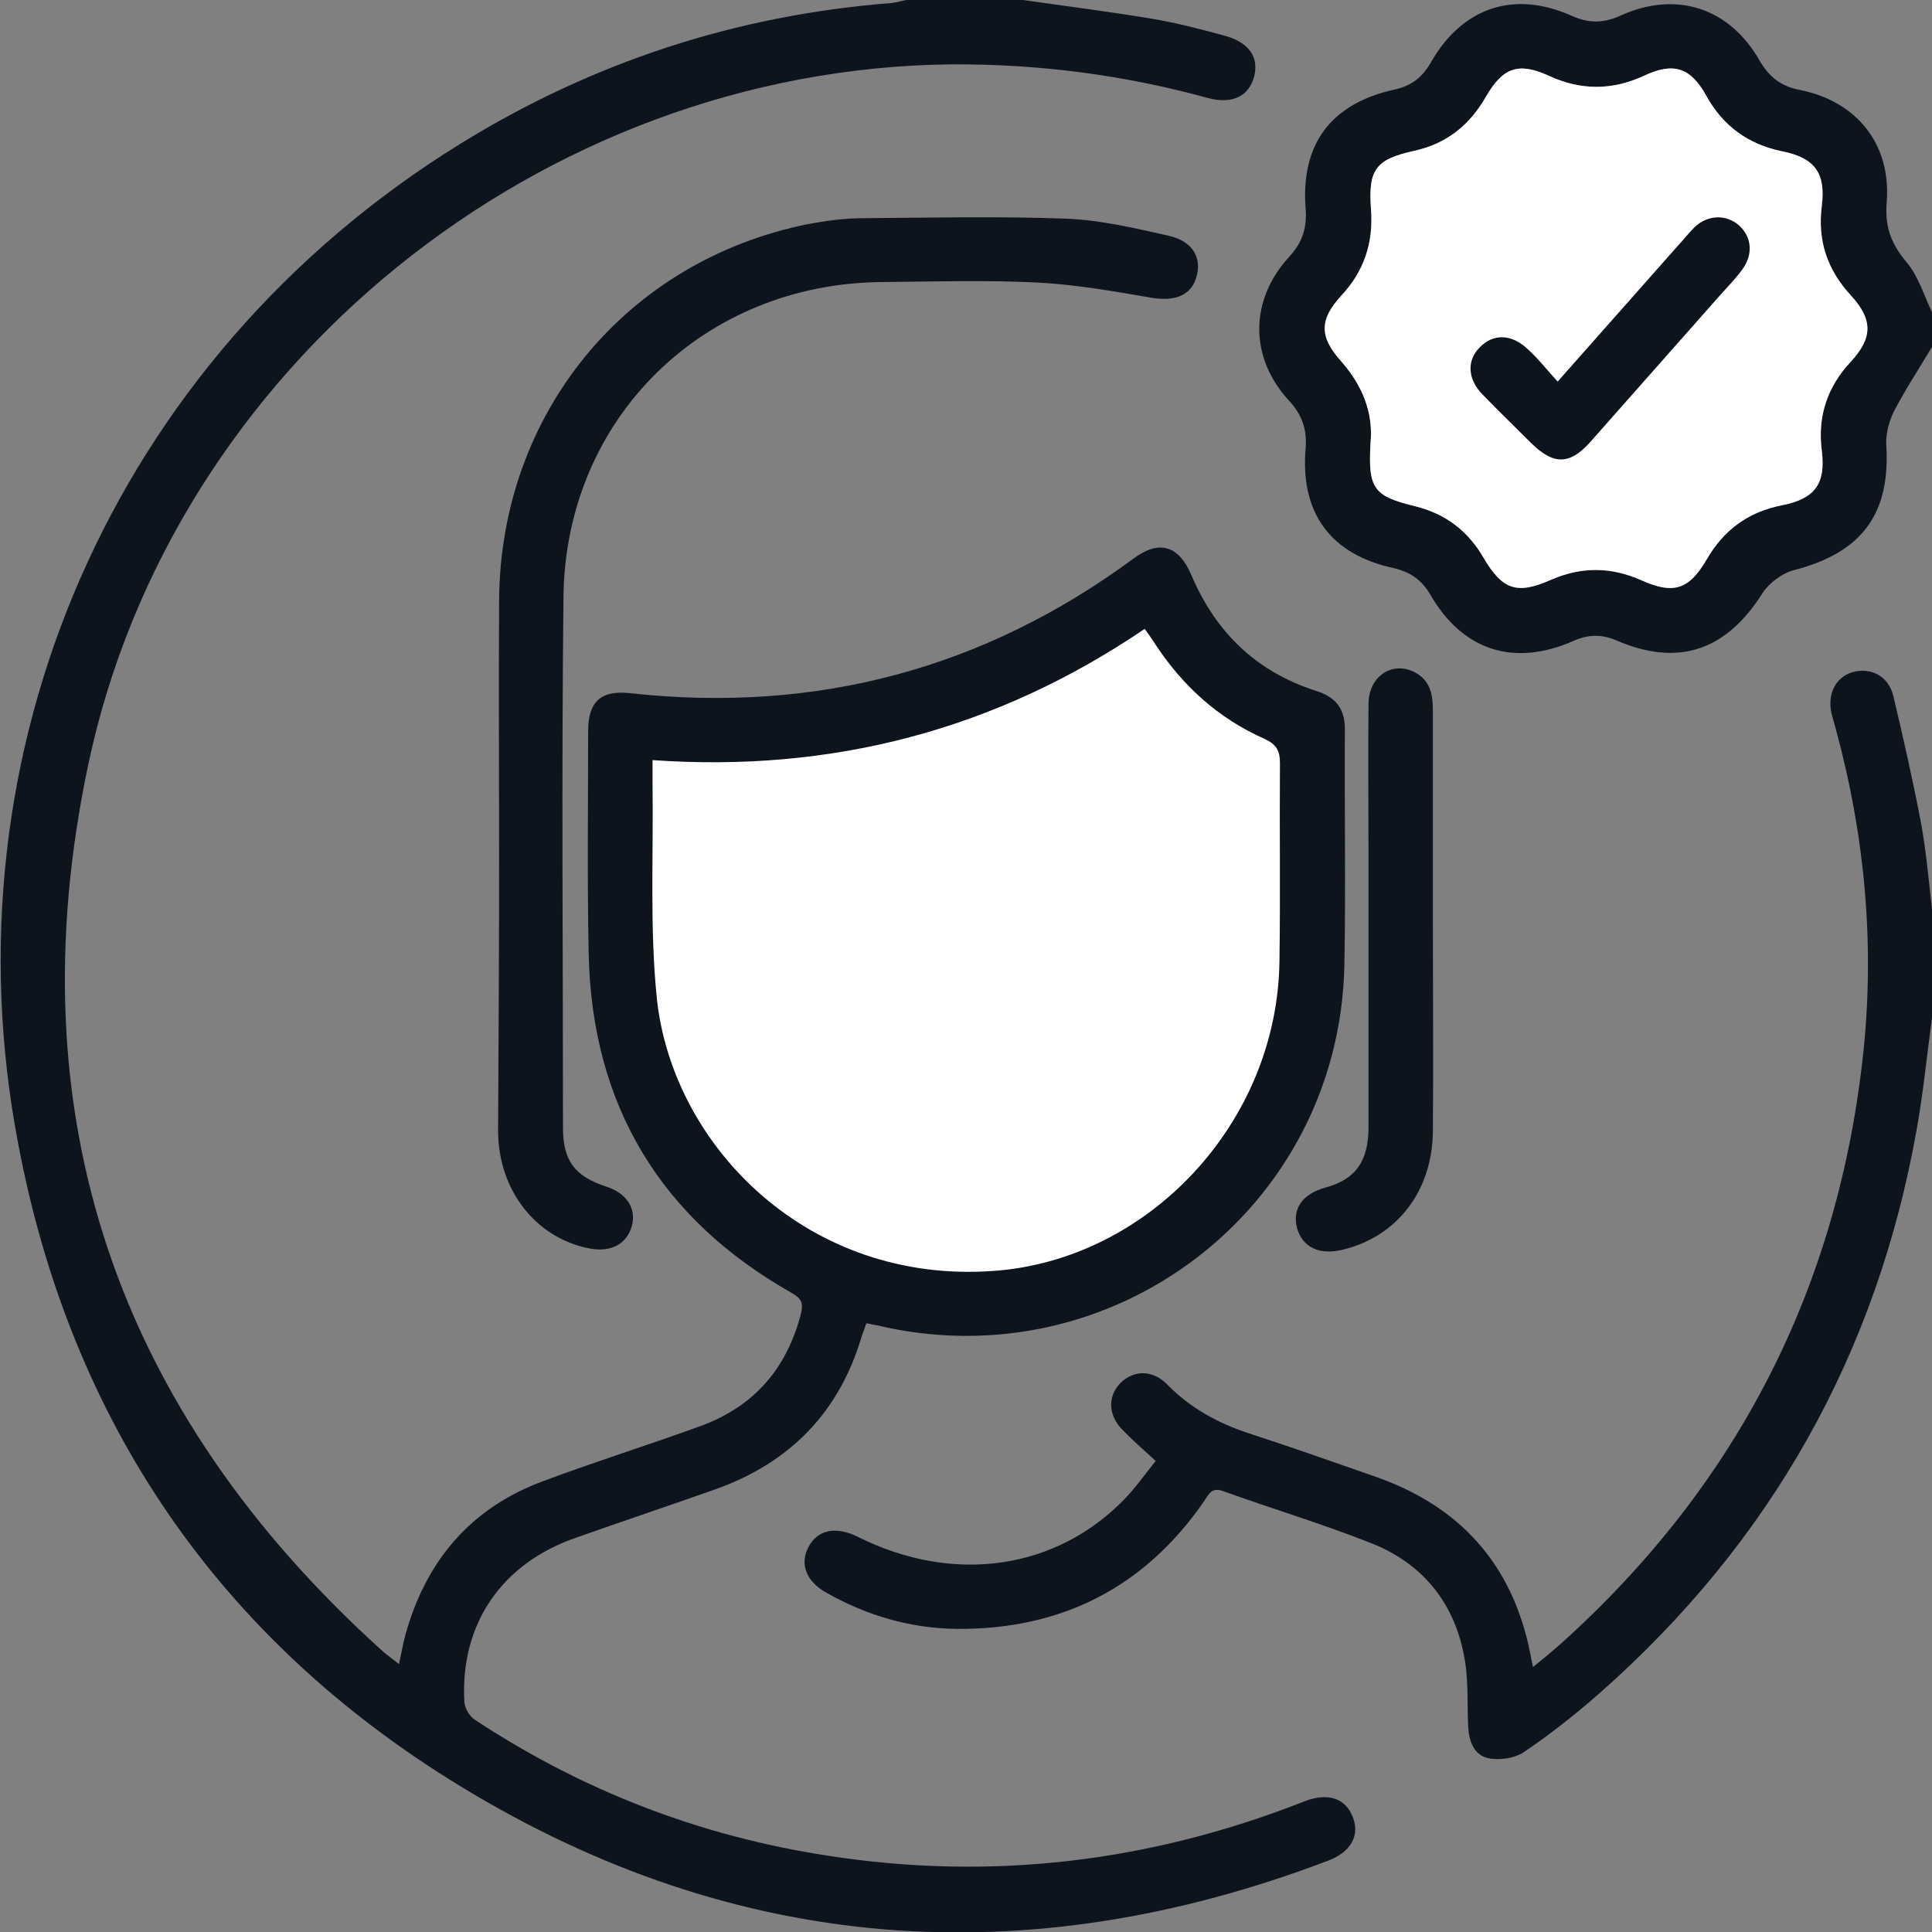 <svg width="62" height="62" viewBox="0 0 62 62" fill="none" xmlns="http://www.w3.org/2000/svg">
    <rect x="0" y="0" width="62" height="62" fill="#808080" stroke="none"/>
    <g clip-path="url(#clip0_294_2697)">
        <path d="M21 35C19.8 33.4 19.833 26.667 20 23.5L26 23L33 21L37 19L39.5 21.5L41.5 23C41.667 23.5 42.1 24.9 42.5 26.5C42.9 28.1 41.667 33.167 41 35.5C40 37.167 37.5 40.6 35.5 41C33 41.5 29.5 41.5 27 41C24.5 40.5 22.5 37 21 35Z" fill="white"/>
        <path d="M32.824 0C34.197 0.194 35.569 0.371 36.942 0.597C37.733 0.726 38.524 0.936 39.299 1.145C40.074 1.355 40.397 1.823 40.252 2.436C40.09 3.081 39.557 3.356 38.766 3.146C36.07 2.404 33.325 2.049 30.516 2.065C17.389 2.21 5.522 11.729 2.825 24.571C0.468 35.783 3.746 45.286 12.271 52.981C12.416 53.111 12.578 53.224 12.804 53.401C12.884 53.046 12.933 52.739 13.014 52.449C13.675 50.078 15.113 48.384 17.438 47.529C19.117 46.899 20.828 46.367 22.507 45.754C24.203 45.125 25.252 43.915 25.704 42.156C25.785 41.817 25.72 41.672 25.413 41.495C21.183 39.107 18.988 35.445 18.891 30.589C18.842 28.217 18.874 25.829 18.874 23.458C18.874 22.506 19.294 22.135 20.247 22.248C26.189 22.893 31.565 21.473 36.377 17.924C37.2 17.311 37.83 17.505 38.233 18.456C39.024 20.312 40.332 21.57 42.27 22.183C42.867 22.377 43.158 22.748 43.158 23.393C43.142 25.926 43.19 28.475 43.142 31.008C42.964 38.784 35.698 44.334 28.126 42.527C28.029 42.511 27.932 42.495 27.803 42.463C27.755 42.608 27.706 42.737 27.658 42.866C26.947 45.302 25.365 46.932 22.976 47.787C21.474 48.319 19.972 48.819 18.471 49.352C16.097 50.174 14.757 52.127 14.903 54.627C14.919 54.821 15.064 55.079 15.242 55.192C18.697 57.467 22.459 58.919 26.544 59.548C31.807 60.37 36.909 59.758 41.866 57.805C42.625 57.515 43.19 57.709 43.416 58.322C43.642 58.902 43.352 59.435 42.625 59.709C32.954 63.388 23.605 62.71 14.773 57.321C7.023 52.594 2.26 45.609 0.581 36.687C-1.808 24.2 3.552 11.551 14.773 4.614C19.004 2.001 23.621 0.484 28.61 0.097C28.772 0.081 28.917 0.032 29.079 0C30.322 0 31.565 0 32.824 0ZM20.941 24.393C20.941 24.7 20.941 24.926 20.941 25.168C20.973 27.491 20.844 29.814 21.086 32.105C21.619 36.816 25.962 41.22 31.888 40.785C36.861 40.43 40.994 36.026 41.059 30.847C41.091 28.733 41.059 26.62 41.075 24.49C41.075 24.087 40.962 23.893 40.591 23.716C39.089 23.054 37.926 21.99 37.038 20.618C36.942 20.473 36.845 20.328 36.732 20.183C31.953 23.425 26.705 24.797 20.941 24.393Z" fill="#0E141E"/>
        <path d="M62 32.67C61.838 33.847 61.725 35.025 61.516 36.203C60.24 43.447 56.817 49.513 51.295 54.369C50.536 55.031 49.745 55.66 48.906 56.224C48.599 56.434 48.098 56.499 47.743 56.418C47.275 56.305 47.13 55.837 47.113 55.353C47.081 54.595 47.13 53.804 46.968 53.062C46.629 51.368 45.596 50.142 43.981 49.513C42.431 48.9 40.816 48.416 39.25 47.851C38.895 47.722 38.798 47.932 38.653 48.158C36.732 50.949 34.051 52.304 30.693 52.272C29.224 52.255 27.835 51.852 26.544 51.126C25.866 50.755 25.656 50.191 25.946 49.642C26.237 49.093 26.818 48.964 27.529 49.319C30.596 50.852 33.89 50.384 36.102 48.093C36.457 47.722 36.764 47.286 37.087 46.883C36.683 46.512 36.312 46.189 35.989 45.851C35.553 45.383 35.553 44.786 35.957 44.383C36.376 43.963 36.99 43.947 37.458 44.431C38.201 45.189 39.089 45.673 40.074 45.996C41.414 46.431 42.738 46.899 44.078 47.367C46.855 48.319 48.55 50.207 49.115 53.094C49.132 53.191 49.148 53.288 49.196 53.498C49.535 53.224 49.826 52.981 50.1 52.739C55.768 47.641 59.013 41.285 59.804 33.702C60.159 30.218 59.836 26.781 58.916 23.409C58.868 23.232 58.819 23.054 58.771 22.877C58.642 22.248 58.916 21.732 59.449 21.57C60.03 21.409 60.595 21.683 60.757 22.328C61.08 23.684 61.386 25.039 61.645 26.394C61.822 27.362 61.903 28.346 62.016 29.314C62 30.411 62 31.541 62 32.67Z" fill="#0E141E"/>
        <path d="M62 11.132C61.596 11.81 61.161 12.471 60.789 13.181C60.628 13.504 60.515 13.907 60.531 14.262C60.676 16.488 59.756 17.73 57.576 18.295C57.189 18.392 56.769 18.715 56.559 19.037C55.397 20.877 53.863 21.409 51.877 20.554C51.392 20.344 50.956 20.36 50.488 20.57C48.583 21.409 46.936 20.877 45.903 19.086C45.628 18.618 45.273 18.36 44.724 18.231C42.706 17.795 41.721 16.472 41.899 14.391C41.947 13.778 41.786 13.31 41.366 12.858C40.09 11.471 40.09 9.632 41.382 8.228C41.802 7.776 41.947 7.292 41.899 6.695C41.737 4.63 42.706 3.324 44.756 2.872C45.289 2.759 45.644 2.485 45.919 2.001C46.936 0.226 48.599 -0.323 50.456 0.516C51.005 0.758 51.473 0.742 52.006 0.5C53.782 -0.306 55.493 0.242 56.462 1.936C56.769 2.468 57.156 2.775 57.77 2.888C59.594 3.259 60.692 4.63 60.547 6.486C60.482 7.26 60.676 7.809 61.177 8.406C61.564 8.857 61.742 9.486 62.016 10.051C62 10.406 62 10.777 62 11.132ZM43.981 14.23C43.901 15.682 44.078 15.924 45.418 16.246C46.387 16.488 47.114 17.037 47.614 17.908C48.212 18.924 48.68 19.086 49.745 18.618C50.73 18.182 51.683 18.182 52.668 18.618C53.701 19.086 54.202 18.924 54.767 17.956C55.316 17.005 56.107 16.424 57.189 16.214C58.238 16.004 58.593 15.536 58.464 14.472C58.319 13.358 58.642 12.407 59.401 11.6C60.095 10.842 60.111 10.261 59.401 9.486C58.642 8.664 58.319 7.728 58.464 6.599C58.593 5.55 58.238 5.066 57.189 4.856C56.091 4.63 55.283 4.033 54.751 3.065C54.25 2.162 53.701 1.984 52.749 2.436C51.731 2.904 50.73 2.904 49.713 2.436C48.728 1.984 48.228 2.162 47.679 3.114C47.162 4.017 46.419 4.614 45.386 4.84C44.143 5.114 43.901 5.437 43.998 6.728C44.078 7.792 43.772 8.712 43.045 9.486C42.334 10.261 42.334 10.809 43.045 11.6C43.723 12.374 44.078 13.245 43.981 14.23Z" fill="#0E141E"/>
        <path d="M43.981 14.23C43.901 15.682 44.078 15.924 45.418 16.246C46.387 16.488 47.114 17.037 47.614 17.908C48.212 18.924 48.68 19.086 49.745 18.618C50.73 18.182 51.683 18.182 52.668 18.618C53.701 19.086 54.202 18.924 54.767 17.956C55.316 17.005 56.107 16.424 57.189 16.214C58.238 16.004 58.593 15.536 58.464 14.472C58.319 13.358 58.642 12.407 59.401 11.6C60.095 10.842 60.111 10.261 59.401 9.486C58.642 8.664 58.319 7.728 58.464 6.599C58.593 5.55 58.238 5.066 57.189 4.856C56.091 4.63 55.283 4.033 54.751 3.065C54.25 2.162 53.701 1.984 52.749 2.436C51.731 2.904 50.73 2.904 49.713 2.436C48.728 1.984 48.228 2.162 47.679 3.114C47.162 4.017 46.419 4.614 45.386 4.84C44.143 5.114 43.901 5.437 43.998 6.728C44.078 7.792 43.772 8.712 43.045 9.486C42.334 10.261 42.334 10.809 43.045 11.6C43.723 12.374 44.078 13.245 43.981 14.23Z" fill="white"/>
        <path d="M16.017 27.539C16.017 24.781 16 22.022 16.017 19.247C16.065 13.261 20.085 8.373 25.914 7.195C26.512 7.082 27.109 7.002 27.706 7.002C29.886 6.986 32.066 6.937 34.245 7.018C35.343 7.066 36.425 7.324 37.507 7.566C38.282 7.744 38.572 8.276 38.395 8.889C38.217 9.502 37.684 9.68 36.925 9.551C35.715 9.341 34.504 9.131 33.293 9.067C31.646 8.986 29.983 9.035 28.336 9.051C22.588 9.083 18.148 13.407 18.083 19.15C18.019 24.829 18.067 30.524 18.067 36.203C18.067 37.252 18.455 37.752 19.44 38.074C20.102 38.284 20.424 38.768 20.279 39.333C20.118 39.93 19.601 40.204 18.891 40.059C17.195 39.72 16 38.203 15.984 36.316C16 33.396 16.017 30.476 16.017 27.539Z" fill="#0E141E"/>
        <path d="M45.983 29.653C45.983 31.863 46 34.09 45.983 36.3C45.967 38.22 44.837 39.688 43.077 40.107C42.334 40.285 41.802 40.027 41.624 39.414C41.463 38.8 41.785 38.316 42.544 38.107C43.497 37.849 43.917 37.268 43.917 36.171C43.917 33.315 43.917 30.444 43.917 27.588C43.917 25.91 43.901 24.248 43.917 22.57C43.933 21.667 44.724 21.183 45.451 21.602C45.919 21.877 45.983 22.328 45.983 22.812C45.983 25.087 45.983 27.378 45.983 29.653Z" fill="#0E141E"/>
        <path d="M49.987 12.245C51.328 10.729 52.571 9.325 53.814 7.921C54.008 7.712 54.185 7.486 54.379 7.292C54.799 6.889 55.396 6.873 55.8 7.228C56.22 7.599 56.268 8.163 55.913 8.647C55.703 8.938 55.445 9.196 55.203 9.47C53.814 11.035 52.425 12.616 51.037 14.181C50.375 14.923 49.858 14.923 49.148 14.23C48.615 13.697 48.082 13.181 47.566 12.649C47.097 12.165 47.065 11.568 47.485 11.148C47.921 10.696 48.518 10.713 49.035 11.213C49.358 11.503 49.632 11.858 49.987 12.245Z" fill="#0E141E"/>
    </g>
    <defs>
        <clipPath id="clip0_294_2697">
            <rect width="62" height="62" fill="white"/>
        </clipPath>
    </defs>
</svg>
